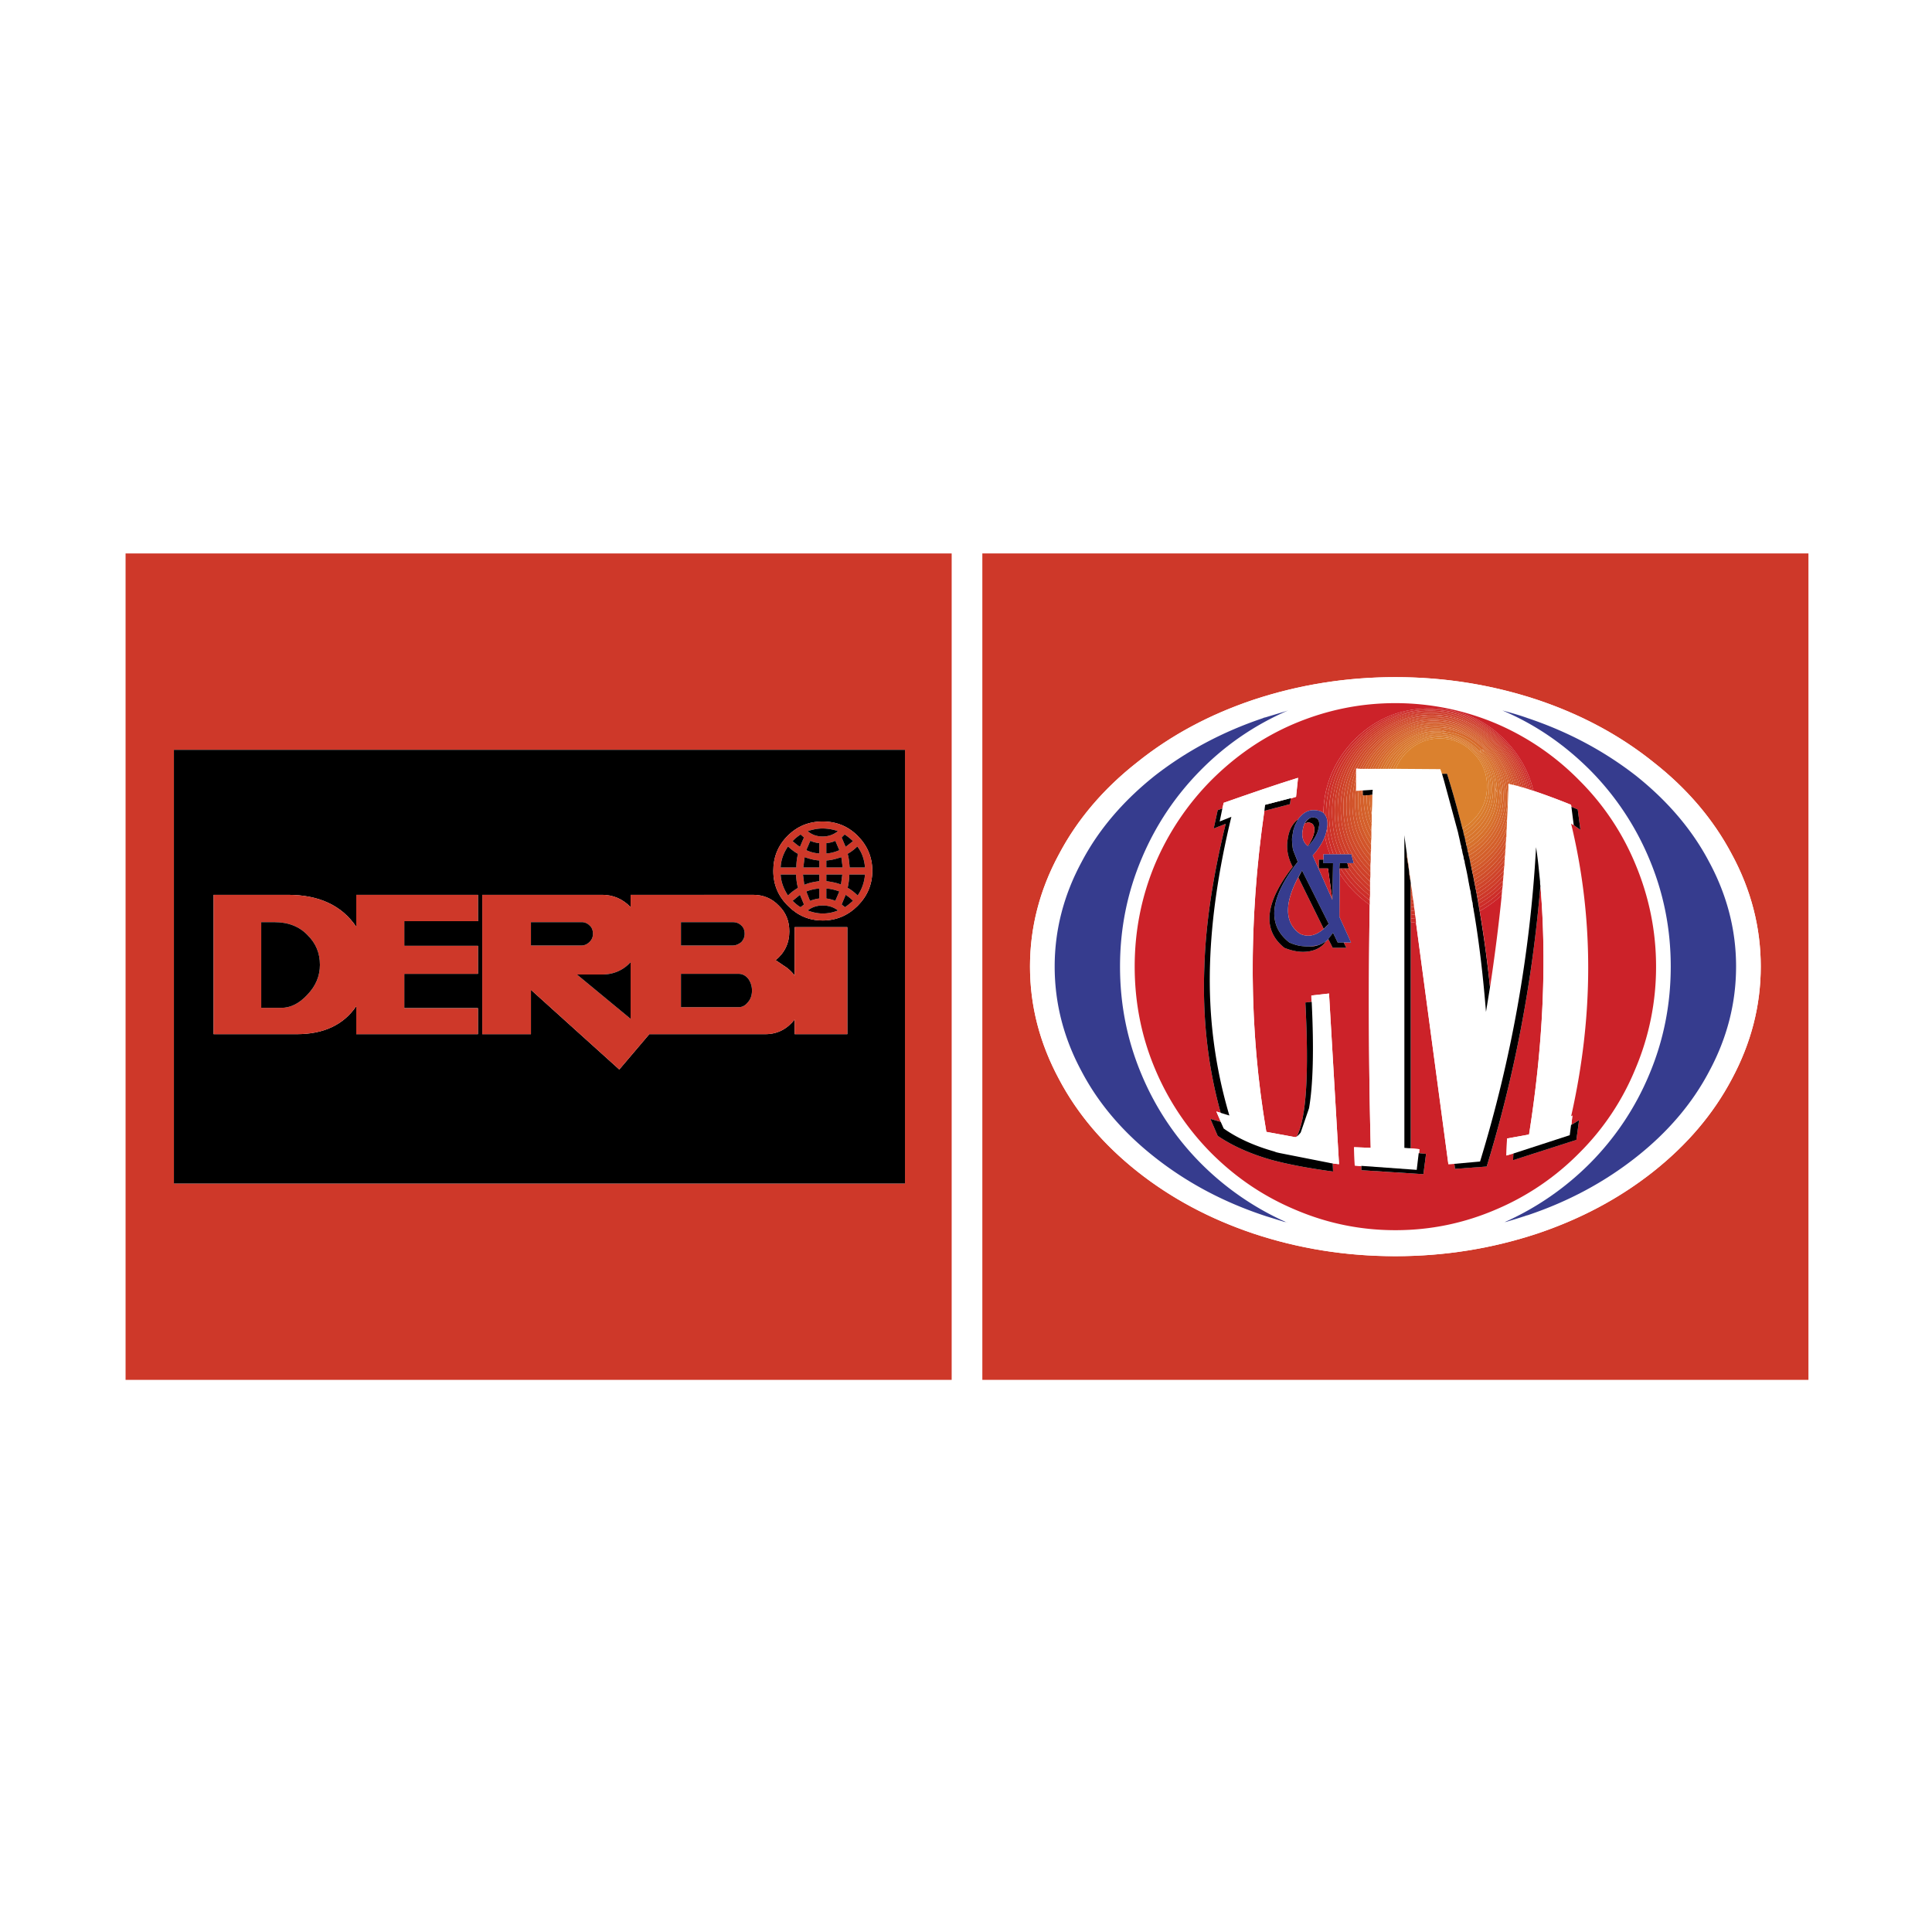 <svg xmlns="http://www.w3.org/2000/svg" width="2500" height="2500" viewBox="0 0 192.756 192.756"><g fill-rule="evenodd" clip-rule="evenodd"><path fill="#fff" d="M0 0h192.756v192.756H0V0z"/><path d="M184.252 141.33V51.426H8.504v89.904h175.748zm-3.824-86.112v82.452h-82.42V55.218h82.42zM12.529 137.67V55.218h82.419v82.452H12.529z" fill="#fff"/><path d="M180.428 137.67V55.218h-82.42v82.452h82.42zm-7.651-52.451c1.93 3.559 2.893 7.317 2.893 11.208 0 3.926-.963 7.65-2.893 11.242-1.83 3.459-4.424 6.52-7.816 9.213-3.359 2.66-7.217 4.723-11.574 6.188-4.523 1.496-9.246 2.26-14.17 2.26-4.955 0-9.678-.764-14.168-2.26-4.357-1.465-8.215-3.527-11.574-6.188-3.393-2.693-5.988-5.754-7.816-9.213-1.93-3.592-2.895-7.316-2.895-11.242 0-3.892.965-7.65 2.895-11.208 1.828-3.459 4.424-6.519 7.816-9.18 3.359-2.694 7.217-4.756 11.574-6.22 4.523-1.497 9.246-2.261 14.168-2.261 4.924 0 9.646.765 14.17 2.261 4.357 1.463 8.215 3.526 11.574 6.22 3.393 2.661 5.986 5.721 7.816 9.18z" fill="#ce3829"/><path d="M175.67 96.428c0-3.892-.963-7.65-2.893-11.208-1.83-3.459-4.424-6.519-7.816-9.18-3.359-2.694-7.217-4.756-11.574-6.22-4.523-1.497-9.246-2.261-14.17-2.261-4.922 0-9.645.765-14.168 2.261-4.357 1.463-8.215 3.526-11.574 6.22-3.393 2.661-5.988 5.721-7.816 9.18-1.93 3.559-2.895 7.317-2.895 11.208 0 3.926.965 7.65 2.895 11.242 1.828 3.459 4.424 6.52 7.816 9.213 3.359 2.66 7.217 4.723 11.574 6.188 4.49 1.496 9.213 2.26 14.168 2.26 4.924 0 9.646-.764 14.17-2.26 4.357-1.465 8.215-3.527 11.574-6.188 3.393-2.693 5.986-5.754 7.816-9.213 1.93-3.592 2.893-7.316 2.893-11.242zm-5.154-10.444c1.795 3.326 2.693 6.818 2.693 10.443 0 3.658-.898 7.15-2.693 10.477-1.697 3.227-4.158 6.088-7.283 8.549-3.16 2.494-6.752 4.424-10.811 5.787-.166.033-.299.1-.432.133-.6.199-1.164.365-1.73.533a.616.616 0 0 0-.232.066 28.279 28.279 0 0 0 8.615-5.922 27.723 27.723 0 0 0 5.887-8.812c1.463-3.459 2.16-7.053 2.16-10.811 0-3.725-.697-7.317-2.16-10.776a27.699 27.699 0 0 0-5.887-8.814c-2.562-2.561-5.455-4.557-8.748-5.954.865.233 1.695.466 2.527.765 4.059 1.363 7.65 3.292 10.811 5.754 3.124 2.495 5.585 5.355 7.283 8.582zm-42.307-15l.299-.1c-3.293 1.43-6.188 3.393-8.715 5.954s-4.49 5.488-5.887 8.814c-1.463 3.459-2.162 7.051-2.162 10.776 0 3.758.699 7.352 2.162 10.811a27.646 27.646 0 0 0 5.887 8.812 28.267 28.267 0 0 0 8.615 5.922h.033c-.1-.033-.199-.066-.299-.066l-1.83-.566-.299-.1c-4.059-1.363-7.65-3.293-10.811-5.787-3.127-2.461-5.588-5.322-7.283-8.549-1.797-3.326-2.695-6.818-2.695-10.477 0-3.625.898-7.118 2.695-10.443 1.695-3.227 4.156-6.087 7.283-8.582 3.16-2.461 6.752-4.391 10.811-5.754a.473.473 0 0 1 .199-.066l1.997-.599.896 1.23a25.687 25.687 0 0 1 10.111-2.062c3.492 0 6.885.698 10.111 2.062a25.886 25.886 0 0 1 8.25 5.654 25.57 25.57 0 0 1 5.586 8.348 26.272 26.272 0 0 1 2.062 10.211c0 3.559-.697 6.984-2.062 10.211a25.355 25.355 0 0 1-5.586 8.381 25.757 25.757 0 0 1-8.25 5.621c-3.227 1.398-6.586 2.096-10.111 2.096s-6.885-.697-10.111-2.096c-3.125-1.33-5.854-3.191-8.281-5.621a26.417 26.417 0 0 1-5.588-8.381c-1.363-3.227-2.029-6.652-2.029-10.211 0-3.526.666-6.951 2.029-10.211a26.657 26.657 0 0 1 5.588-8.348c2.428-2.428 5.156-4.324 8.281-5.654l-.896-1.23z" fill="#fff"/><path d="M173.209 96.428c0-3.625-.898-7.118-2.693-10.443-1.697-3.227-4.158-6.087-7.283-8.582-3.16-2.461-6.752-4.391-10.811-5.754-.832-.299-1.662-.532-2.527-.765 3.293 1.397 6.186 3.393 8.748 5.954a27.732 27.732 0 0 1 5.887 8.814c1.463 3.459 2.16 7.051 2.16 10.776 0 3.758-.697 7.352-2.16 10.811a27.68 27.68 0 0 1-5.887 8.812 28.29 28.29 0 0 1-8.615 5.922.616.616 0 0 1 .232-.066c.566-.168 1.131-.334 1.73-.533.133-.033.266-.1.432-.133 4.059-1.363 7.65-3.293 10.811-5.787 3.125-2.461 5.586-5.322 7.283-8.549 1.795-3.327 2.693-6.819 2.693-10.477zM128.508 70.884l-.299.1-1.996.599a.473.473 0 0 0-.199.066c-4.059 1.363-7.65 3.292-10.811 5.754-3.127 2.494-5.588 5.354-7.283 8.582-1.797 3.326-2.695 6.818-2.695 10.443 0 3.658.898 7.15 2.695 10.477 1.695 3.227 4.156 6.088 7.283 8.549 3.16 2.494 6.752 4.424 10.811 5.787l.299.1 1.83.566c.1 0 .199.033.266.066a28.254 28.254 0 0 1-8.615-5.922 27.69 27.69 0 0 1-5.887-8.812c-1.463-3.459-2.162-7.053-2.162-10.811 0-3.725.699-7.317 2.162-10.776 1.396-3.326 3.359-6.253 5.887-8.814s5.421-4.524 8.714-5.954z" fill="#363c8e"/><path d="M128.143 121.906c.1 0 .199.033.299.066h-.033a.635.635 0 0 0-.266-.066z" fill="#ce3829"/><path d="M139.217 70.152c-3.525 0-6.885.698-10.111 2.062-3.125 1.33-5.854 3.226-8.281 5.654a26.657 26.657 0 0 0-5.588 8.348c-1.363 3.26-2.029 6.685-2.029 10.211 0 3.559.666 6.984 2.029 10.211a26.417 26.417 0 0 0 5.588 8.381c2.428 2.43 5.156 4.291 8.281 5.621 3.227 1.398 6.586 2.096 10.111 2.096s6.885-.697 10.111-2.096a25.757 25.757 0 0 0 8.25-5.621 25.355 25.355 0 0 0 5.586-8.381 26.032 26.032 0 0 0 2.062-10.211c0-3.526-.697-6.951-2.062-10.211a25.57 25.57 0 0 0-5.586-8.348 25.886 25.886 0 0 0-8.25-5.654 25.82 25.82 0 0 0-10.111-2.062zm-10.444 9.513l-.066.565-2.561.665c-1.631 11.275-1.531 21.953.199 32.031l2.895.531c.199-.066.365-.232.531-.465a2.262 2.262 0 0 1-.398.398c.963-1.795 1.23-6.254.863-13.371l.633-.066c-.033-.199-.033-.432-.033-.631l1.762-.199.998 17.027a9.474 9.474 0 0 1-.965-.133c.102.033.201.033.334.066l.033.799c-2.494-.332-4.557-.732-6.154-1.164-2.094-.598-3.891-1.396-5.354-2.395l-.732-1.695 1.031.299.299.664-.732-1.695.434.133c-1.297-4.656-1.83-9.514-1.629-14.602.133-4.324.863-9.047 2.127-14.235l-1.197.466.4-1.83.465-.166.133-.565c2.561-.898 5.057-1.763 7.418-2.495l-.199 1.896-.535.167zm2.262 1.164c.434 0 .766.1.998.266.066-2.794 1.098-5.222 3.094-7.284 2.096-2.095 4.59-3.126 7.482-3.126 2.928 0 5.455 1.031 7.518 3.126 1.463 1.497 2.395 3.16 2.861 5.089 1.096.365 2.361.831 3.758 1.396l.033.2.631.266.268 2.029-.666-.465-.266-.167c2.295 9.513 2.262 19.224 0 29.235l.133-.1-.1.932.764-.465-.266 1.961-6.318 2.029.033-.664.1-.035-.799.234.066-1.697 2.195-.398c1.43-9.047 1.797-17.462 1.098-25.245 0 .133 0 .299.033.433-.799 9.545-2.561 18.893-5.355 28.006l-3.158.232-.066-.5-.6.033-3.227-24.08c-.166-.033-.332-.066-.531-.066v22.55h-.234l1.098.1-.033.398.699.068-.266 2.027-6.188-.398v-.398l-.664-.066-.066-1.83 1.662.066a586.496 586.496 0 0 1-.1-24.247 10.932 10.932 0 0 1-1.529-1.297 10.8 10.8 0 0 1-1.465-1.83l-.033 4.324 1.164 2.561h-.73l.266.532h-1.363l-.434-.864c-.066.066-.133.133-.232.199-.398.599-1.031.932-1.795 1.031-.766.1-1.531-.034-2.361-.366-2.229-1.796-1.963-4.457.83-8.082-.465-.865-.664-1.796-.498-2.761.133-.931.498-1.597 1.064-1.996v-.033c.1-.133.232-.266.365-.399.331-.298.699-.464 1.13-.464z" fill="#cc2229"/><path d="M128.773 79.665v-.033l-2.561.665c-.033.2-.066.399-.066.599l2.561-.665.066-.566z"/><path d="M128.773 79.631v.033l.533-.166.199-1.896c-2.361.731-4.857 1.596-7.418 2.495l-.133.565-.266 1.297 1.164-.466c-1.297 5.355-1.996 10.244-2.129 14.702-.166 5.256.5 10.277 1.93 15.1l-.865-.266-.434-.133.732 1.695c1.363.965 3.061 1.73 5.057 2.295l.166.066c.133.033.266.066.432.1l4.889.965c.334.066.633.1.965.133l-.998-17.027-1.762.199c0 .199 0 .432.033.631.232 4.789.133 8.316-.266 10.611l-.832 2.428c-.166.232-.332.398-.531.465l-2.895-.531c-1.73-10.078-1.83-20.755-.199-32.031 0-.199.033-.399.066-.599l2.562-.665z" fill="#fff"/><path d="M120.725 96.195c.133-4.458.832-9.346 2.129-14.702l-1.164.466.266-1.297-.465.166-.4 1.83 1.197-.466c-1.264 5.188-1.994 9.912-2.127 14.235-.201 5.088.332 9.945 1.629 14.602l.865.266c-1.43-4.822-2.096-9.844-1.93-15.1zM130.869 99.953l-.633.066c.367 7.117.1 11.576-.863 13.371.133-.1.266-.232.398-.398l.832-2.428c.399-2.294.499-5.822.266-10.611zM122.088 112.592l-.299-.664-1.031-.299.732 1.695c1.463.998 3.26 1.797 5.354 2.395 1.598.432 3.66.832 6.154 1.164l-.033-.799c-.133-.033-.232-.033-.334-.066l-4.889-.965a7.766 7.766 0 0 1-.432-.1l-.166-.066c-1.996-.565-3.693-1.33-5.056-2.295z"/><path d="M136.158 76.705h-.5l-.266-.033h-.1V78.9h.266l.266-.034h.133l.998-.066c-.033.166-.033.333-.033.499 0 .665-.033 1.331-.066 1.962v.964c-.033.233-.033.499-.033.731v.699c-.033.2-.033.399-.033.599v.599c-.033.167-.033.366-.033.532v.565c-.033.166-.033.333-.033.499v.998c-.033.166-.033.332-.033.499v1.43c-.033.133-.033.3-.033.466v.432c-.133 8.448-.1 16.53.1 24.247l-1.662-.066.066 1.83.664.066v-.033l5.521.398.199-1.664h.033l.033-.398-1.098-.1-.398-.033V83.323l.033.299.066.499.066.499.066.465.066.466.066.433.066.432.033.433.068.432.066.399.033.433.066.399.066.398.033.399.066.399.066.399.033.399.066.399.033.366.066.399.033.399 3.227 24.08.6-.033 2.561-.232a131.947 131.947 0 0 0 5.588-31.364c.1.699.199 1.397.266 2.129l.133 1.296c.699 7.783.332 16.198-1.098 25.245l-2.195.398-.066 1.697.799-.234 5.521-1.795.133-1.031h.033l.1-.932-.133.1-.334.201-.598.365c2.527-10.344 2.627-20.456.266-30.268l.434.299.232.167.266.167-.232-1.83-.033-.2a64.27 64.27 0 0 0-3.758-1.396.478.478 0 0 0-.201-.067.473.473 0 0 0-.199-.066c-.1-.033-.166-.066-.199-.066-.066-.034-.133-.034-.199-.067a.464.464 0 0 1-.199-.066c-.066 0-.135-.033-.201-.033a.473.473 0 0 0-.199-.066c-.066-.033-.133-.033-.199-.067-.066 0-.133-.033-.166-.033-.1-.034-.166-.034-.199-.067-.066 0-.133 0-.199-.033-.066 0-.135-.033-.201-.033-.033-.033-.066-.033-.133-.033v.266a104.27 104.27 0 0 1-.133 3.259c0 .333-.033.632-.033.965-.033.232-.033.499-.033.765-.033.199-.033.432-.066.631 0 .233 0 .433-.033.666 0 .166-.033.366-.033.565-.033.167-.033.333-.033.499-.033.199-.033.366-.033.532-.033.166-.033.333-.066.532 0 .166 0 .332-.033.499 0 .167-.033.333-.033.499-.033.133-.033.299-.033.466-.033.167-.033.333-.066.465 0 .167-.033.333-.033.499a185.037 185.037 0 0 1-1.164 9.18c-.135.832-.268 1.662-.4 2.461-.266-3.293-.631-6.585-1.164-9.778-.033-.133-.033-.233-.066-.333a1.2 1.2 0 0 0-.066-.366c0-.133-.033-.233-.033-.366l-.033-.132a1.689 1.689 0 0 1-.066-.399c-.033-.066-.033-.1-.033-.167-.033-.1-.033-.232-.066-.333v-.099l-.066-.266c-.033-.1-.033-.232-.066-.333-.033-.133-.033-.233-.066-.333l-.033-.199a32.67 32.67 0 0 0-.367-1.796v-.1c-.033-.1-.066-.2-.1-.333 0-.1-.033-.233-.066-.333-.033-.133-.066-.233-.066-.333-.033-.067-.033-.133-.033-.167l-.066-.2c0-.133-.033-.232-.066-.333l-.033-.133c-.066-.366-.166-.732-.232-1.064l-1.396-5.155a23.03 23.03 0 0 0-.367-1.164l-4.457-.033H136.158v.003z" fill="#fff"/><path d="M135.891 76.705h.268c.365-.832.896-1.563 1.562-2.262 1.496-1.497 3.293-2.262 5.422-2.262 2.096 0 3.924.765 5.42 2.262 1.064 1.098 1.764 2.361 2.062 3.792.066 0 .135.033.201.033a7.81 7.81 0 0 0-2.129-3.858c-1.564-1.596-3.426-2.361-5.621-2.361-2.162 0-4.025.765-5.555 2.361a8.277 8.277 0 0 0-1.63 2.295z" fill="#d2592b"/><path d="M135.293 77.603v-.699a8.7 8.7 0 0 0-.666 3.393c0 2.195.699 4.058 2.129 5.654v-.565c-1.23-1.463-1.83-3.226-1.83-5.222 0-.899.135-1.764.367-2.561zM135.393 76.671l.266.033c.4-.865.932-1.63 1.631-2.361 1.596-1.597 3.525-2.429 5.754-2.429 2.262 0 4.156.832 5.754 2.429 1.164 1.164 1.895 2.494 2.229 3.958.033.033.1.033.199.067a8.375 8.375 0 0 0-2.262-4.058c-1.664-1.663-3.625-2.495-5.953-2.495-2.295 0-4.291.832-5.922 2.495a8.616 8.616 0 0 0-1.696 2.361z" fill="#d1522a"/><path d="M135.658 76.705h.232a8.28 8.28 0 0 1 1.631-2.295c1.529-1.596 3.393-2.361 5.555-2.361 2.195 0 4.057.765 5.621 2.361a7.815 7.815 0 0 1 2.129 3.858.423.423 0 0 0 .199.033c-.334-1.463-1.064-2.794-2.229-3.958-1.598-1.597-3.492-2.429-5.754-2.429-2.229 0-4.158.832-5.754 2.429a8.637 8.637 0 0 0-1.63 2.362z" fill="#d2542a"/><path d="M136.424 76.705h.266c.332-.799.832-1.497 1.463-2.129 1.398-1.43 3.094-2.129 5.057-2.129 1.996 0 3.658.699 5.088 2.129 1.398 1.397 2.096 3.093 2.096 5.089 0 1.996-.697 3.725-2.096 5.122a8.075 8.075 0 0 1-1.596 1.264c0 .1.033.233.066.333.6-.333 1.131-.765 1.662-1.298.965-.964 1.631-2.095 1.93-3.359.066-1.097.1-2.162.133-3.259-.232-1.497-.932-2.827-2.062-3.958-1.463-1.463-3.225-2.195-5.254-2.195-2.062 0-3.793.732-5.223 2.195-.665.664-1.198 1.396-1.53 2.195z" fill="#d45f2b"/><path d="M136.158 76.705h.266c.332-.799.865-1.53 1.529-2.195 1.43-1.463 3.16-2.195 5.223-2.195 2.029 0 3.791.732 5.254 2.195 1.131 1.131 1.83 2.461 2.062 3.958v-.266c.066 0 .1 0 .133.033-.299-1.43-.998-2.694-2.062-3.792-1.496-1.497-3.324-2.262-5.42-2.262-2.129 0-3.926.765-5.422 2.262-.666.698-1.198 1.43-1.563 2.262z" fill="#d45f2b"/><path d="M135.293 76.671h.1a8.643 8.643 0 0 1 1.695-2.362c1.631-1.663 3.627-2.495 5.922-2.495 2.328 0 4.289.832 5.953 2.495a8.383 8.383 0 0 1 2.262 4.058c.033 0 .1.033.166.033-.332-1.563-1.098-2.927-2.295-4.157-1.697-1.696-3.758-2.561-6.119-2.561-2.396 0-4.424.865-6.121 2.561-1.662 1.729-2.527 3.758-2.527 6.186 0 2.328.799 4.357 2.395 6.021 0-.166 0-.333.033-.499-1.43-1.596-2.129-3.459-2.129-5.654 0-1.23.234-2.361.666-3.393v-.233h-.001z" fill="#d04d2a"/><path d="M136.357 79.565v-.233l-.266.033c-.033.1-.033.2-.033.299 0 1.197.266 2.295.764 3.292 0-.232 0-.499.033-.731a7.145 7.145 0 0 1-.498-2.66z" fill="#d4632b"/><path d="M136.357 79.332v.233c0 .931.166 1.829.498 2.661v-.964a8.103 8.103 0 0 1-.232-1.83v-.1h-.266z" fill="#d5652c"/><path d="M136.092 79.365l.266-.033h.266l.299-.033c0-.167 0-.333.033-.499l-.998.066v.499h.134z"/><path d="M136.623 79.332v.1c0 .632.1 1.264.232 1.83.033-.632.066-1.297.066-1.962l-.298.032z" fill="#d6692c"/><path d="M135.957 79.365v-.499h-.133a7.327 7.327 0 0 0 .998 4.79v-.699a7.279 7.279 0 0 1-.764-3.292c0-.1 0-.2.033-.299h-.134v-.001z" fill="#d45f2b"/><path d="M135.293 78.9v-.267a9.61 9.61 0 0 0-.1 1.397c0 1.83.531 3.426 1.596 4.823v-.599c-.865-1.264-1.297-2.728-1.297-4.324 0-.366 0-.699.066-1.031h-.265v.001z" fill="#d2592b"/><path d="M135.824 78.866l-.266.034c-.066.332-.066.665-.066 1.031 0 1.596.432 3.06 1.297 4.324 0-.2 0-.399.033-.599a7.327 7.327 0 0 1-1.064-3.858c0-.333.033-.632.066-.932z" fill="#d45f2b"/><path d="M135.193 80.03c0-.465.033-.964.1-1.397v-1.031a9.192 9.192 0 0 0-.367 2.561c0 1.996.6 3.758 1.83 5.222 0-.166 0-.366.033-.532-1.064-1.396-1.596-2.993-1.596-4.823z" fill="#d2542a"/><path d="M138.984 76.705h.266a4.81 4.81 0 0 1 1.064-1.63c.932-.931 2.029-1.397 3.326-1.397s2.428.466 3.326 1.397c.932.932 1.396 2.062 1.396 3.359 0 1.33-.465 2.461-1.396 3.393a5.062 5.062 0 0 1-1.064.832c.033.099.066.2.1.333a4.62 4.62 0 0 0 1.098-.898c.965-.965 1.463-2.162 1.463-3.526 0-1.397-.498-2.561-1.463-3.559-.965-.965-2.129-1.464-3.492-1.464s-2.527.499-3.492 1.464a6.025 6.025 0 0 0-1.132 1.696z" fill="#da7d2d"/><path d="M138.719 76.705h.266a6.056 6.056 0 0 1 1.131-1.696c.965-.965 2.129-1.464 3.492-1.464s2.527.499 3.492 1.464c.965.998 1.463 2.162 1.463 3.559 0 1.364-.498 2.561-1.463 3.526a4.6 4.6 0 0 1-1.098.898c0 .1.033.199.066.333a6.173 6.173 0 0 0 1.164-.931c1.031-.998 1.531-2.262 1.531-3.692 0-1.463-.5-2.694-1.531-3.725-.998-1.031-2.229-1.53-3.691-1.53-1.43 0-2.627.499-3.658 1.53-.5.53-.899 1.095-1.164 1.728z" fill="#d97a2d"/><path d="M136.922 76.705h.268c.332-.765.797-1.431 1.396-2.062 1.297-1.297 2.859-1.962 4.723-1.962 1.828 0 3.393.665 4.723 1.962 1.297 1.331 1.963 2.927 1.963 4.79s-.666 3.459-1.963 4.79a6.837 6.837 0 0 1-1.496 1.131c.033.133.066.232.1.366a8.576 8.576 0 0 0 1.529-1.23c1.33-1.364 2.029-3.027 2.029-4.923 0-1.929-.699-3.592-2.029-4.956-1.363-1.364-2.992-2.062-4.889-2.062-1.93 0-3.559.698-4.889 2.062a7.411 7.411 0 0 0-1.465 2.094z" fill="#d5652c"/><path d="M137.189 76.705h.266c.299-.732.764-1.397 1.363-1.996 1.23-1.264 2.76-1.896 4.523-1.896.332 0 .631.066.965.199 1.33.167 2.494.765 3.459 1.763.1.066.166.166.266.266l-.133-.333c1.264 1.297 1.896 2.827 1.896 4.59 0 1.796-.633 3.326-1.896 4.623a8.647 8.647 0 0 1-1.43 1.098c.033.1.066.233.066.333a6.837 6.837 0 0 0 1.496-1.131c1.297-1.33 1.963-2.927 1.963-4.79s-.666-3.459-1.963-4.79c-1.33-1.297-2.895-1.962-4.723-1.962-1.863 0-3.426.665-4.723 1.962-.598.633-1.063 1.298-1.395 2.064z" fill="#d6692c"/><path d="M137.455 76.705h.266a6.16 6.16 0 0 1 1.297-1.929c1.23-1.231 2.662-1.83 4.391-1.83.299 0 .6 0 .898.066a2.515 2.515 0 0 0-.965-.199c-1.764 0-3.293.632-4.523 1.896-.6.598-1.065 1.264-1.364 1.996z" fill="#d76d2c"/><path d="M137.721 76.705h.266c.266-.666.699-1.297 1.264-1.896 1.131-1.165 2.529-1.763 4.191-1.763.266 0 .566.066.832.167 1.23.166 2.328.731 3.227 1.663.1.066.166.167.266.266l-.133-.333c1.164 1.198 1.729 2.594 1.729 4.257 0 1.63-.564 3.06-1.729 4.224a6.306 6.306 0 0 1-1.33 1.031c.033.133.066.232.1.366a6.622 6.622 0 0 0 1.363-1.064c1.23-1.23 1.828-2.728 1.828-4.457v-.2-.166c-.1-1.43-.598-2.694-1.562-3.758-.1-.1-.166-.2-.266-.266-.965-.998-2.129-1.597-3.459-1.763-.299-.066-.6-.066-.898-.066-1.729 0-3.16.599-4.391 1.83a6.12 6.12 0 0 0-1.298 1.928z" fill="#d7712c"/><path d="M137.986 76.705h.232a5.57 5.57 0 0 1 1.232-1.83c1.129-1.131 2.461-1.696 4.023-1.696.299 0 .566 0 .799.034a2.466 2.466 0 0 0-.832-.167c-1.662 0-3.061.598-4.191 1.763-.563.598-.997 1.23-1.263 1.896z" fill="#d8752d"/><path d="M138.219 76.705h.268a6.03 6.03 0 0 1 1.197-1.796c1.064-1.064 2.328-1.596 3.824-1.596 1.529 0 2.795.532 3.859 1.596 1.062 1.098 1.596 2.395 1.596 3.892 0 1.53-.533 2.827-1.596 3.925-.367.366-.766.698-1.199.931 0 .133.033.233.066.333.467-.233.865-.565 1.266-.964 1.131-1.131 1.662-2.495 1.662-4.091v-.233-.167c-.066-1.297-.564-2.428-1.396-3.393-.1-.1-.166-.2-.266-.266-.898-.931-1.996-1.497-3.227-1.663-.232-.034-.5-.034-.799-.034-1.562 0-2.895.565-4.023 1.696a5.545 5.545 0 0 0-1.232 1.83z" fill="#d8752d"/><path d="M138.486 76.705h.232c.266-.632.664-1.198 1.164-1.729 1.031-1.031 2.229-1.53 3.658-1.53 1.463 0 2.693.499 3.691 1.53 1.031 1.031 1.531 2.262 1.531 3.725 0 1.43-.5 2.694-1.531 3.692-.365.365-.73.665-1.164.931.033.1.066.233.1.333.434-.233.832-.565 1.199-.931 1.062-1.098 1.596-2.395 1.596-3.925 0-1.497-.533-2.793-1.596-3.892-1.064-1.064-2.33-1.596-3.859-1.596-1.496 0-2.76.532-3.824 1.596a6.018 6.018 0 0 0-1.197 1.796z" fill="#d9782d"/><path d="M134.029 80.529c0-2.461.865-4.59 2.627-6.353 1.73-1.763 3.824-2.627 6.287-2.627 2.428 0 4.521.864 6.252 2.627 1.23 1.264 2.029 2.695 2.395 4.291.066 0 .133.033.199.066-.365-1.663-1.197-3.126-2.461-4.39-1.762-1.83-3.924-2.728-6.453-2.728-2.494 0-4.656.898-6.451 2.728-1.764 1.796-2.662 3.958-2.662 6.519 0 2.527.898 4.723 2.662 6.519.1.1.199.2.299.267v-.499c-.033 0-.066-.034-.066-.066-1.762-1.764-2.628-3.859-2.628-6.354z" fill="#cf452a"/><path d="M136.656 74.176c-1.762 1.763-2.627 3.892-2.627 6.353 0 2.495.865 4.59 2.627 6.353 0 .033.033.066.066.066v-.499c-1.596-1.663-2.395-3.692-2.395-6.021 0-2.428.865-4.457 2.527-6.186 1.697-1.696 3.725-2.561 6.121-2.561 2.361 0 4.422.865 6.119 2.561 1.197 1.23 1.963 2.594 2.295 4.157.066.034.133.034.199.067-.365-1.596-1.164-3.027-2.395-4.291-1.73-1.763-3.824-2.627-6.252-2.627-2.461.001-4.554.866-6.285 2.628z" fill="#d04a2a"/><path d="M136.922 76.705a7.463 7.463 0 0 1 1.465-2.096c1.33-1.364 2.959-2.062 4.889-2.062 1.896 0 3.525.698 4.889 2.062 1.33 1.364 2.029 3.027 2.029 4.956 0 1.896-.699 3.559-2.029 4.923a8.576 8.576 0 0 1-1.529 1.23c0 .1.033.2.066.333a8.104 8.104 0 0 0 1.596-1.264c1.398-1.397 2.096-3.126 2.096-5.122s-.697-3.692-2.096-5.089c-1.43-1.43-3.092-2.129-5.088-2.129-1.963 0-3.658.699-5.057 2.129-.631.632-1.131 1.33-1.463 2.129h.232z" fill="#d4632b"/><path fill="#d8752d" d="M140.215 84.122l-.067-.499.067.499z"/><path d="M140.215 84.122l-.067-.499-.033-.3v31.198l.399.034h.234V88.08l-.066-.4-.067-.399-.035-.432-.066-.432-.067-.433-.066-.433-.033-.466-.067-.465-.066-.498z"/><path fill="#d7712c" d="M140.215 84.122l.066.498-.066-.498z"/><path fill="#d8752d" d="M140.148 83.623l-.033-.3.033.3z"/><path d="M134.826 85.219h-2.792v.898h.965l-.066 3.659-1.963-4.424c.566-.632.998-1.297 1.23-1.929.1-.266.133-.499.199-.731 0-.1 0-.167.033-.266.033-.399 0-.699-.133-.965a1.463 1.463 0 0 0-.266-.366c-.232-.167-.564-.266-.998-.266-.432 0-.799.167-1.131.466-.133.133-.266.266-.365.399v.033c-.033.033-.066.067-.066.1l-.066.133c-.033 0-.033.033-.033.066-.033.033-.066.067-.066.1l-.1.2s0 .033-.035.066c0 .033-.033.066-.033.133l-.1.3-.066.398c-.033.133-.033.267-.066.433 0 .366.033.765.1 1.131l.434 1.098s0 .033.033.033v.067c-2.795 3.592-3.094 6.286-.832 8.048.465.2.898.333 1.363.366l.299.033c.301 0 .566 0 .832-.066.266-.033.533-.1.732-.199.166-.101.299-.167.465-.3-.033 0-.033 0-.033.033.1-.066.166-.133.232-.199v-.033l.467-.599.465.964h1.33l-1.164-2.561.033-4.324v-.498h-.033l.033-.533H135.062v-.033l-.236-.865zm-3.89-3.659c.564-.033.799.333.631 1.031-.133.665-.498 1.264-1.062 1.829-.467-.333-.666-.897-.533-1.596.1-.666.365-1.065.799-1.231l.1-.034.065.001zm1.63 10.61c-.967 1.098-1.896 1.43-2.861.998-1.664-1.164-1.598-3.293.199-6.319l2.662 5.321z" fill="#363c8e"/><path d="M131.566 82.591c.168-.698-.066-1.064-.631-1.031h-.066l-.1.034c-.266.1-.434.299-.6.565l.301-.1c.465 0 .697.267.664.799-.033.465-.266.998-.664 1.562h.033c.565-.565.931-1.164 1.063-1.829z"/><path d="M130.471 82.059l-.301.1c.166-.266.334-.466.6-.565-.434.166-.699.565-.799 1.231-.133.698.066 1.263.533 1.596h-.033c.398-.565.631-1.097.664-1.562.033-.533-.199-.8-.664-.8zM129.539 87.547l.365-.698c-1.797 3.026-1.863 5.155-.199 6.319.965.432 1.895.1 2.861-.998l-.5.499-2.527-5.122z" fill="#cc2229"/><path d="M129.904 86.849l-.365.698 2.527 5.122.5-.499-2.662-5.321z"/><path d="M134.527 85.219h.299l.234.864c.332.466.697.965 1.164 1.397.133.167.299.333.465.465 0-.167 0-.333.033-.499-.1-.067-.199-.167-.299-.267-1.764-1.796-2.662-3.991-2.662-6.519 0-2.562.898-4.723 2.662-6.519 1.795-1.83 3.957-2.728 6.451-2.728 2.529 0 4.691.898 6.453 2.728 1.264 1.264 2.096 2.728 2.461 4.39.066 0 .135.033.201.033-.367-1.663-1.23-3.16-2.529-4.49-1.828-1.829-4.057-2.761-6.619-2.761-2.594 0-4.789.932-6.617 2.761-1.83 1.863-2.762 4.091-2.762 6.719.001 1.632.368 3.096 1.065 4.426z" fill="#cf4029"/><path d="M133.762 85.219h.4c-.666-1.297-.998-2.728-.998-4.291 0-2.694.965-4.989 2.826-6.885 1.896-1.929 4.158-2.86 6.82-2.86 2.627 0 4.922.931 6.783 2.86 1.332 1.331 2.195 2.86 2.596 4.59.066.033.133.033.199.067-.432-1.796-1.297-3.359-2.66-4.723-1.93-1.962-4.258-2.927-6.986-2.927-2.693 0-5.021.964-6.951 2.927-1.928 1.962-2.893 4.324-2.893 7.051 0 1.53.299 2.928.864 4.191z" fill="#ce3829"/><path d="M133.662 86.117l-.033.533h.932v-.034l-.133-.499h-.766z"/><path d="M134.162 86.65h-.4c.434.698.965 1.396 1.598 2.028.398.433.865.798 1.297 1.164 0-.166 0-.333.033-.466-.398-.3-.766-.632-1.131-.998a11.334 11.334 0 0 1-1.397-1.728z" fill="#cd2e29"/><path d="M133.762 86.65h-.1v.498c.4.632.898 1.264 1.465 1.83.498.499.998.931 1.529 1.297v-.432c-.432-.366-.898-.731-1.297-1.164a11.338 11.338 0 0 1-1.597-2.029z" fill="#cc2a29"/><path d="M135.061 86.083v.033h-.4c.367.566.832 1.131 1.33 1.663.234.233.467.466.699.666v-.499a3.098 3.098 0 0 1-.465-.465c-.467-.433-.832-.932-1.164-1.398z" fill="#ce3e29"/><path d="M134.428 86.117l.133.5c.365.532.766.998 1.23 1.463.268.299.566.565.898.831v-.465c-.232-.2-.465-.432-.699-.666a12.253 12.253 0 0 1-1.33-1.663h-.232z" fill="#ce3829"/><path d="M134.561 86.616v.034h-.398c.398.598.865 1.197 1.396 1.729.365.366.732.698 1.131.998v-.466a7.31 7.31 0 0 1-.898-.831 10.204 10.204 0 0 1-1.231-1.464z" fill="#cd3529"/><path d="M134.162 85.219h.365c-.697-1.331-1.064-2.794-1.064-4.424 0-2.627.932-4.856 2.762-6.719 1.828-1.829 4.023-2.761 6.617-2.761 2.562 0 4.791.932 6.619 2.761 1.299 1.331 2.162 2.827 2.529 4.49a.464.464 0 0 0 .199.066c-.4-1.729-1.264-3.259-2.596-4.59-1.861-1.929-4.156-2.86-6.783-2.86-2.662 0-4.924.931-6.82 2.86-1.861 1.896-2.826 4.191-2.826 6.885 0 1.565.332 2.995.998 4.292z" fill="#ce3e29"/><path d="M132.299 81.46v-.199c0-2.861 1.031-5.355 3.061-7.384 2.029-2.062 4.457-3.06 7.316-3.06 2.861 0 5.289.998 7.318 3.06 1.43 1.43 2.361 3.093 2.793 4.956.066 0 .133.033.201.067-.467-1.93-1.398-3.593-2.861-5.089-2.062-2.095-4.59-3.126-7.518-3.126-2.893 0-5.387 1.031-7.482 3.126-1.996 2.062-3.027 4.49-3.094 7.284.1.1.199.233.266.365z" fill="#cc2a29"/><path d="M132.299 81.261v.199c.133.266.166.565.133.965-.033.1-.033.166-.033.266.1.865.334 1.729.633 2.528h.365c-.531-1.231-.799-2.595-.799-4.058 0-2.828.998-5.222 2.961-7.218 1.996-2.029 4.357-3.027 7.15-3.027 2.795 0 5.189.998 7.152 3.027 1.396 1.397 2.295 2.993 2.727 4.823.066 0 .133.033.199.066-.432-1.863-1.363-3.526-2.793-4.956-2.029-2.062-4.457-3.06-7.318-3.06-2.859 0-5.287.998-7.316 3.06-2.03 2.03-3.061 4.524-3.061 7.385z" fill="#cd2e29"/><path d="M132.398 82.691c-.066.232-.1.465-.199.731.1.632.266 1.231.5 1.796h.332a10.846 10.846 0 0 1-.633-2.527z" fill="#cc2a29"/><path d="M129.139 82.525c0-.066.033-.1.033-.133.035-.033.035-.066.035-.066l.1-.2c0-.033.033-.066.066-.1 0-.033 0-.066.033-.066l.066-.133c0-.033.033-.067.066-.1-.566.399-.932 1.064-1.064 1.996-.166.965.033 1.896.498 2.761-2.793 3.625-3.059 6.286-.83 8.082.83.333 1.596.466 2.361.366.764-.1 1.396-.433 1.795-1.031 0-.033 0-.033.033-.033-.166.133-.299.199-.465.3a2.92 2.92 0 0 1-1.23.266h-.334l-.299-.033c-.465-.033-.898-.167-1.363-.366-2.262-1.763-1.963-4.457.832-8.048v-.067c-.033 0-.033-.033-.033-.033l-.434-1.098a6.549 6.549 0 0 1-.1-1.131c.033-.166.033-.299.066-.433l.066-.398.102-.302zM132.998 86.117h-.965v-.366h-.467v.899h.932c.133 1.03.301 2.095.434 3.126l.066-3.659z"/><path d="M132.033 85.219h.666a7.919 7.919 0 0 1-.5-1.796c-.232.632-.664 1.297-1.23 1.929l1.963 4.424c-.133-1.031-.301-2.096-.434-3.126h-.932v-.899h.467v-.532z" fill="#cc2229"/><path d="M132.598 81.162c0 1.463.268 2.827.799 4.058h.365c-.564-1.264-.863-2.661-.863-4.191 0-2.728.965-5.089 2.893-7.051 1.93-1.962 4.258-2.927 6.951-2.927 2.729 0 5.057.964 6.986 2.927 1.363 1.364 2.229 2.927 2.66 4.723.033 0 .1.033.199.066-.432-1.83-1.33-3.426-2.727-4.823-1.963-2.029-4.357-3.027-7.152-3.027-2.793 0-5.154.998-7.15 3.027-1.963 1.995-2.961 4.39-2.961 7.218z" fill="#cd3529"/><path d="M132.531 93.701l.434.864h1.363l-.266-.532h-.599l-.465-.965-.467.599v.034z"/><path d="M131.135 94.366c-.266.066-.531.066-.832.066h.334c.465 0 .863-.1 1.23-.266a2.35 2.35 0 0 1-.732.2z" fill="#cc2229"/><path d="M156.779 80.496l.233 1.83.666.465-.268-2.029-.631-.266z"/><path d="M143.707 76.738c.135.399.266.798.367 1.164-.066-.233-.135-.466-.201-.698h.5a94.353 94.353 0 0 1 1.529 5.455c.4-.233.732-.499 1.064-.832.932-.932 1.396-2.062 1.396-3.393 0-1.297-.465-2.428-1.396-3.359-.898-.931-2.029-1.397-3.326-1.397s-2.395.466-3.326 1.397a4.795 4.795 0 0 0-1.064 1.63l4.457.033z" fill="#db812e"/><path d="M143.873 77.204c.066.232.135.465.201.698l1.396 5.155c.066.333.166.698.232 1.064l.033.133c.033.1.066.2.066.333l.066.2c0 .033 0 .1.033.167 0 .099.033.2.066.333.033.1.066.233.066.333.033.133.066.233.1.333v.1c.135.599.268 1.197.367 1.796l.033.199c.033.1.033.2.066.333.033.1.033.232.066.333l.066.266v.099c.033.101.033.233.066.333 0 .067 0 .1.033.167 0 .133.033.266.066.399l.033.132c0 .133.033.233.033.366.033.1.066.233.066.366.033.1.033.199.066.333.533 3.193.898 6.485 1.164 9.778.133-.799.266-1.629.4-2.461a114.53 114.53 0 0 0-1.031-7.584c0-.133-.033-.233-.066-.366 0-.1-.033-.232-.066-.365 0-.101-.035-.2-.035-.333a1.269 1.269 0 0 1-.066-.333c-.031-.133-.064-.267-.064-.366-.035-.133-.068-.233-.068-.333-.033-.133-.066-.233-.066-.366a1.193 1.193 0 0 1-.066-.333c-.033-.133-.066-.233-.066-.333a1.716 1.716 0 0 1-.066-.366c-.033-.133-.066-.233-.1-.366 0-.1-.033-.199-.066-.333 0-.099-.033-.199-.066-.332a1.193 1.193 0 0 1-.066-.333c-.033-.133-.066-.233-.066-.333-.033-.133-.066-.232-.1-.366 0-.1-.033-.233-.066-.333-.033-.133-.066-.233-.066-.333-.033-.133-.066-.233-.1-.366 0-.1-.033-.2-.068-.333-.033-.1-.066-.2-.066-.333-.033-.1-.066-.233-.1-.333-.033-.133-.066-.233-.066-.333a3.84 3.84 0 0 0-.1-.333 94.353 94.353 0 0 0-1.529-5.455h-.499v.005z"/><path d="M147.633 74.809l.133.333c.832.964 1.33 2.096 1.396 3.393l.199.532c0-1.664-.564-3.061-1.728-4.258z" fill="#d8752d"/><path d="M147.898 74.709l.133.333c.965 1.064 1.463 2.328 1.562 3.758l.201.499c.001-1.763-.632-3.293-1.896-4.59z" fill="#d76d2c"/><path d="M149.162 78.7c.066.133.133.233.199.366l-.199-.532v.166z" fill="#d7712c"/><path d="M149.361 79.066c-.066-.133-.133-.233-.199-.366v.233c0 1.596-.531 2.96-1.662 4.091-.4.399-.799.731-1.266.964.035.133.068.233.068.333a6.339 6.339 0 0 0 1.33-1.031c1.165-1.165 1.729-2.594 1.729-4.224z" fill="#d8752d"/><path d="M149.795 79.299l-.201-.499v.166c.068.1.135.233.201.333z" fill="#d6692c"/><path d="M149.795 79.299c-.066-.1-.133-.233-.201-.333v.2c0 1.729-.598 3.227-1.828 4.457a6.614 6.614 0 0 1-1.363 1.064c0 .1.033.199.066.333a8.592 8.592 0 0 0 1.43-1.098c1.263-1.297 1.896-2.827 1.896-4.623z" fill="#d76d2c"/><path d="M150.293 83.457c0-.267 0-.533.033-.765a7.694 7.694 0 0 1-1.764 2.694c-.531.532-1.098.998-1.729 1.33.033.134.066.233.066.333.633-.333 1.23-.798 1.797-1.364a8.576 8.576 0 0 0 1.597-2.228z" fill="#d2592b"/><path d="M150.227 84.088c.033-.199.033-.432.066-.631a8.579 8.579 0 0 1-1.596 2.228c-.566.565-1.164 1.031-1.797 1.364.033.133.066.233.1.366a7.931 7.931 0 0 0 1.797-1.43 7.155 7.155 0 0 0 1.43-1.897z" fill="#d2542a"/><path d="M150.193 84.753c.033-.233.033-.432.033-.666a7.098 7.098 0 0 1-1.43 1.896 7.91 7.91 0 0 1-1.797 1.43c0 .1.033.233.066.366a9.827 9.827 0 0 0 1.896-1.496 8.73 8.73 0 0 0 1.232-1.53z" fill="#d1522a"/><path d="M150.16 85.319c-.332.432-.666.865-1.064 1.264-.631.632-1.264 1.131-1.963 1.53 0 .1.033.233.066.333a8.762 8.762 0 0 0 1.996-1.563c.332-.333.633-.699.932-1.064 0-.168 0-.334.033-.5z" fill="#d04a2a"/><path d="M149.096 86.583c.398-.399.732-.832 1.064-1.264 0-.2.033-.399.033-.565a8.932 8.932 0 0 1-1.23 1.53 9.857 9.857 0 0 1-1.896 1.496c0 .1.033.2.066.333.699-.4 1.332-.899 1.963-1.53z" fill="#d04d2a"/><path d="M150.094 86.35c0-.167 0-.333.033-.532-.299.366-.6.731-.932 1.064a8.762 8.762 0 0 1-1.996 1.563c0 .133.033.233.066.366a9.373 9.373 0 0 0 2.062-1.63c.267-.266.534-.531.767-.831z" fill="#cf452a"/><path d="M149.961 87.88c0-.167.033-.333.033-.499-.133.133-.266.267-.4.399-.664.699-1.43 1.264-2.195 1.73 0 .1.035.232.066.333a10.185 10.185 0 0 0 2.264-1.763c.099-.067.166-.134.232-.2z" fill="#ce3829"/><path d="M150.027 86.882a9.146 9.146 0 0 1-.566.599c-.664.665-1.363 1.23-2.127 1.663 0 .099.033.232.064.366.766-.466 1.531-1.031 2.195-1.73.135-.132.268-.266.4-.399.034-.167.034-.333.034-.499z" fill="#ce3e29"/><path d="M149.461 87.481c.201-.2.4-.399.566-.599.033-.2.033-.366.066-.532-.232.3-.5.565-.766.831a9.397 9.397 0 0 1-2.062 1.63c0 .1.033.2.068.333.765-.433 1.464-.998 2.128-1.663z" fill="#cf4029"/><path d="M149.861 88.811c.033-.133.033-.299.066-.465-.033.033-.033.033-.066.033-.732.732-1.498 1.33-2.361 1.796.033.133.066.266.066.365.83-.432 1.596-1.03 2.295-1.729z" fill="#cd2e29"/><path d="M149.928 88.346c0-.167 0-.333.033-.466-.066.066-.133.133-.232.2a10.191 10.191 0 0 1-2.264 1.763c0 .133.035.232.035.333.863-.466 1.629-1.064 2.361-1.796.034-.001.034-.001.067-.034z" fill="#cd3529"/><path d="M153.686 88.379c-.033-.133-.033-.299-.033-.433l-.133-1.296a40.434 40.434 0 0 0-.266-2.129 131.947 131.947 0 0 1-5.588 31.364l-2.561.232.066.5 3.158-.232c2.796-9.114 4.558-18.461 5.357-28.006z"/><path d="M148.562 85.385a7.699 7.699 0 0 0 1.764-2.694c0-.333.033-.632.033-.965-.299 1.264-.965 2.395-1.93 3.359-.531.533-1.062.965-1.662 1.298.033.133.066.233.066.332.632-.332 1.198-.798 1.729-1.33z" fill="#d45f2b"/><path fill="#d76d2c" d="M140.281 84.62l.067.465-.067-.465z"/><path d="M140.348 85.085l.033.466h.033l-.066-.466z" fill="#d6692c"/><path d="M140.414 85.551h-.033l.066.433h.033l-.066-.433z" fill="#d5652c"/><path d="M140.447 85.984l.066.432h.033l-.066-.432h-.033z" fill="#d4632b"/><path d="M140.547 86.417h-.033l.066.433-.033-.433zM140.58 86.849l.035.432h.033l-.068-.432z" fill="#d45f2b"/><path d="M140.615 87.281l.066.399h.033l-.066-.399h-.033z" fill="#d2592b"/><path d="M140.715 87.68h-.033l.066.399v.033l-.033-.432z" fill="#d2542a"/><path d="M140.748 88.08V88.513h.066l-.066-.399v-.034z" fill="#d1522a"/><path d="M140.814 88.512h-.066v.365c.033.033.066.033.133.033l-.067-.398z" fill="#d04d2a"/><path d="M140.98 89.709c-.066 0-.133-.033-.232-.033v.365c.1.033.199.033.299.066l-.067-.398z" fill="#cf4029"/><path d="M140.748 89.676c.1 0 .166.033.232.033l-.066-.399c-.033-.033-.1-.033-.166-.033v.399z" fill="#cf452a"/><path d="M140.748 89.277c.066 0 .133 0 .166.033l-.033-.399c-.066 0-.1 0-.133-.033v.399z" fill="#d04a2a"/><path d="M141.047 90.108c-.1-.033-.199-.033-.299-.066v.399c.133.033.232.066.332.066l-.033-.399z" fill="#ce3e29"/><path d="M140.748 90.441v.399c.133 0 .266.033.398.066l-.066-.399c-.1 0-.199-.033-.332-.066z" fill="#ce3829"/><path d="M141.146 90.906c-.133-.033-.266-.066-.398-.066v.365c.166.033.299.067.432.067l-.034-.366z" fill="#cd3529"/><path d="M141.246 91.672l-.066-.399c-.133 0-.266-.034-.432-.067v.399c.166.034.332.067.498.067z" fill="#cd2e29"/><path d="M141.279 92.071l-.033-.399c-.166 0-.332-.033-.498-.067v.399c.199 0 .365.034.531.067z" fill="#cc2a29"/><path d="M149.828 89.31a12.346 12.346 0 0 1-2.195 1.596c.432 2.495.764 5.022 1.031 7.584.465-3.094.863-6.153 1.164-9.18z" fill="#cc2229"/><path d="M147.633 90.906a12.31 12.31 0 0 0 2.195-1.596c0-.166.033-.333.033-.499-.699.699-1.465 1.297-2.295 1.729.034.133.067.233.067.366z" fill="#cc2a29"/><path d="M156.746 82.159l-.232-.166.232.166zM156.412 111.596l.334-.201-.334.201zM156.779 112.227h-.033l-.133 1.031-5.521 1.795-.1.035-.033.664 6.318-2.029.266-1.961-.764.465zM141.578 115.053h-.033l-.199 1.664-5.522-.399V116.75l6.188.398.265-2.027-.699-.068z"/><path d="M12.529 55.218v82.452h82.419V55.218H12.529zm4.822 19.591h72.94v43.271h-72.94V74.809z" fill="#ce3829"/><path d="M90.292 74.809h-72.94v43.271h72.94V74.809zM62.918 90.507v-1.23h12.207c.998 0 1.862.333 2.561 1.064.732.698 1.064 1.563 1.064 2.594 0 1.164-.466 2.128-1.364 2.861l1.131.764c.299.234.532.467.765.766v-4.823h5.255v10.676h-5.255v-1.463c-.765.965-1.729 1.463-2.927 1.463H64.781l-2.994 3.525-8.814-7.949v4.424h-4.856V89.277h11.94c1.098 0 2.063.399 2.861 1.23zm19.158-8.548c1.363 0 2.528.466 3.492 1.43.964.965 1.463 2.129 1.463 3.493 0 1.363-.499 2.527-1.463 3.492-.964.964-2.129 1.463-3.492 1.463-1.331 0-2.461-.466-3.426-1.43-.998-.965-1.497-2.129-1.497-3.525 0-1.364.465-2.528 1.43-3.493.965-.964 2.129-1.43 3.493-1.43zm-60.767 7.318h7.417c3.094 0 5.389 1.064 6.818 3.193v-3.193h12.14v2.627h-7.35v2.461h7.35v2.794h-7.35v3.426h7.35v2.594h-12.14v-2.793c-1.264 1.861-3.259 2.793-5.92 2.793h-8.315V89.277z"/><path d="M62.918 89.277v1.23c-.798-.831-1.763-1.23-2.861-1.23h-11.94v13.903h4.856v-4.424l8.814 7.949 2.994-3.525h11.574c1.197 0 2.162-.498 2.927-1.463v1.463h5.255V92.503h-5.255v4.823a4.203 4.203 0 0 0-.765-.766l-1.131-.764c.898-.732 1.364-1.697 1.364-2.861 0-1.031-.333-1.896-1.064-2.594-.699-.732-1.563-1.064-2.561-1.064H62.918zm5.022 5.056v-2.328h5.155c.333 0 .632.1.865.333.233.199.333.499.333.832 0 .299-.1.565-.333.831-.266.2-.532.333-.865.333H67.94v-.001zm-9.113-.366c-.232.233-.499.366-.832.366h-5.022v-2.328h5.022c.333 0 .599.1.832.333.233.199.333.499.333.832 0 .298-.1.563-.333.797zm15.832 3.691c.233.332.366.732.366 1.164 0 .467-.133.865-.399 1.164-.266.334-.565.5-.931.5H67.94V97.16h5.754c.366 0 .699.166.965.498zm-17.096-.431h2.494c1.131 0 2.096-.398 2.861-1.231v5.655l-5.355-4.424z" fill="#ce3829"/><path d="M67.94 92.004v2.328h5.155c.333 0 .599-.133.865-.333.233-.266.333-.532.333-.831 0-.333-.1-.632-.333-.832-.233-.233-.532-.333-.865-.333H67.94v.001zM57.995 94.333c.333 0 .599-.133.832-.366.233-.233.333-.499.333-.798 0-.333-.1-.632-.333-.832a1.102 1.102 0 0 0-.832-.333h-5.022v2.328h5.022v.001zM75.025 98.822c0-.432-.133-.832-.366-1.164-.266-.332-.599-.498-.964-.498H67.94v3.326h5.754c.366 0 .666-.166.931-.5.267-.298.4-.697.4-1.164zM60.057 97.227h-2.494l5.355 4.424v-5.655c-.765.832-1.73 1.231-2.861 1.231z"/><path d="M85.568 83.39c-.964-.964-2.129-1.43-3.492-1.43-1.364 0-2.528.466-3.493 1.43-.965.965-1.43 2.129-1.43 3.493 0 1.396.499 2.561 1.497 3.525.965.964 2.096 1.43 3.426 1.43 1.363 0 2.528-.499 3.492-1.463.964-.965 1.463-2.129 1.463-3.492.001-1.364-.498-2.529-1.463-3.493zm-1.297-.134c.3.2.565.399.832.666l-.731.566-.399-.932.298-.3zm-4.391 0l.333.3c-.167.366-.299.698-.399.932a6.174 6.174 0 0 1-.732-.566c.233-.266.5-.465.798-.666zm.965.633c.299.133.599.199.898.233v1.031a3.568 3.568 0 0 1-1.297-.333l.399-.931zm-.265-.965a4.716 4.716 0 0 1 1.497-.266c.532 0 1.031.099 1.53.266a2.384 2.384 0 0 1-1.53.533c-.567 0-1.065-.167-1.497-.533zm1.862 3.625v-.698c.532-.033.998-.167 1.497-.333l.133 1.031h-1.63zm-.699-.698v.698h-1.596l.133-1.031c.466.167.931.3 1.463.333zm-1.496 2.428l-.133-1.031h1.63v.666c-.533.066-1.032.166-1.497.365zm2.195-.366v-.666h1.597l-.133.998c-.433-.165-.932-.265-1.464-.332zm2.295-.665H86.3a4.289 4.289 0 0 1-.732 2.096 4.44 4.44 0 0 0-.998-.765c.1-.466.167-.899.167-1.331zm.033-.699c-.033-.433-.066-.898-.199-1.363a4.61 4.61 0 0 0 .964-.732c.466.598.699 1.297.766 2.095H84.77zm-1.43-2.66l.399.931c-.433.2-.865.299-1.297.333v-1.031c.332-.034.632-.1.898-.233zm-5.455 3.359h1.53c.033.433.066.865.199 1.331a5.04 5.04 0 0 0-.998.765c-.432-.666-.698-1.364-.731-2.096zm0-.699c.033-.765.299-1.464.731-2.095.333.299.665.565.998.732a5.65 5.65 0 0 0-.167 1.363h-1.562zm5.854 2.395l-.399.931a3.578 3.578 0 0 0-.898-.232v-.998c.433.033.865.133 1.297.299zm.565 1.563l-.333-.266.399-.964c.266.166.499.366.731.599-.231.199-.497.432-.797.631zm-3.492-.632l-.366-.931a4.546 4.546 0 0 1 1.297-.299v.998c-.332.033-.632.133-.931.232zm1.264 1.265c-.466 0-.965-.1-1.497-.299a2.384 2.384 0 0 1 1.497-.499c.599 0 1.098.166 1.53.499a4.055 4.055 0 0 1-1.53.299zm-2.262-1.863l.399.964-.333.266a3.712 3.712 0 0 1-.798-.632l.732-.598z" fill="#ce3829"/><path d="M85.103 83.922a5.272 5.272 0 0 0-.832-.666l-.299.3.399.932.732-.566zM80.213 83.556l-.333-.3c-.299.2-.565.399-.798.666.233.2.466.399.732.566.1-.234.233-.566.399-.932zM81.743 84.122a3.01 3.01 0 0 1-.898-.233l-.399.931c.432.2.832.299 1.297.333v-1.031zM82.076 82.658c-.499 0-.998.099-1.497.266.432.366.931.533 1.497.533.565 0 1.064-.167 1.53-.533a4.756 4.756 0 0 0-1.53-.266zM82.442 85.851v.698h1.63l-.133-1.031c-.5.167-.965.3-1.497.333zM81.743 86.549v-.698c-.532-.033-.998-.167-1.463-.333l-.133 1.031h1.596zM80.113 87.248l.133 1.031c.466-.199.965-.299 1.497-.366v-.666h-1.63v.001zM82.442 87.248v.666c.532.067 1.031.167 1.463.333l.133-.998h-1.596v-.001zM86.3 87.248h-1.563c0 .433-.066.865-.166 1.331.365.2.698.466.998.765a4.305 4.305 0 0 0 .731-2.096zM84.571 85.186c.133.465.166.931.199 1.363h1.53c-.066-.798-.3-1.497-.766-2.095a4.576 4.576 0 0 1-.963.732zM83.739 84.82l-.399-.931c-.266.133-.565.199-.898.233v1.031a3.74 3.74 0 0 0 1.297-.333zM79.416 87.248h-1.53c.033.732.299 1.431.731 2.096.333-.333.665-.565.998-.765-.134-.466-.167-.899-.199-1.331zM78.617 84.454c-.433.631-.698 1.331-.731 2.095h1.563c0-.499.067-.965.167-1.363-.334-.166-.666-.433-.999-.732zM83.34 89.875l.399-.931a4.553 4.553 0 0 0-1.297-.299v.998c.266.033.565.099.898.232zM83.972 90.241l.333.266c.3-.199.565-.433.798-.632a4.15 4.15 0 0 0-.731-.599l-.4.965zM80.446 88.944l.366.931c.299-.1.599-.199.931-.232v-.998a4.58 4.58 0 0 0-1.297.299zM80.58 90.84c.532.199 1.03.299 1.497.299.532 0 1.031-.1 1.53-.299-.432-.333-.931-.499-1.53-.499-.567 0-1.065.166-1.497.499zM80.213 90.241l-.399-.964-.732.599c.233.232.499.466.798.632l.333-.267z"/><path d="M28.726 89.277h-7.417v13.903h8.315c2.661 0 4.656-.932 5.92-2.793v2.793h12.14v-2.594h-7.35V97.16h7.35v-2.794h-7.35v-2.461h7.35v-2.627h-12.14v3.193c-1.429-2.13-3.724-3.194-6.818-3.194zm1.996 4.058c.798.798 1.198 1.762 1.198 2.927 0 1.098-.399 2.096-1.264 2.994-.798.863-1.663 1.297-2.594 1.297h-1.996v-8.548h1.331c1.362-.001 2.493.432 3.325 1.33z" fill="#ce3829"/><path d="M31.919 96.262c0-1.165-.399-2.128-1.198-2.927-.832-.898-1.962-1.331-3.326-1.331h-1.331v8.548h1.996c.931 0 1.796-.434 2.594-1.297.866-.898 1.265-1.896 1.265-2.993z"/></g></svg>
